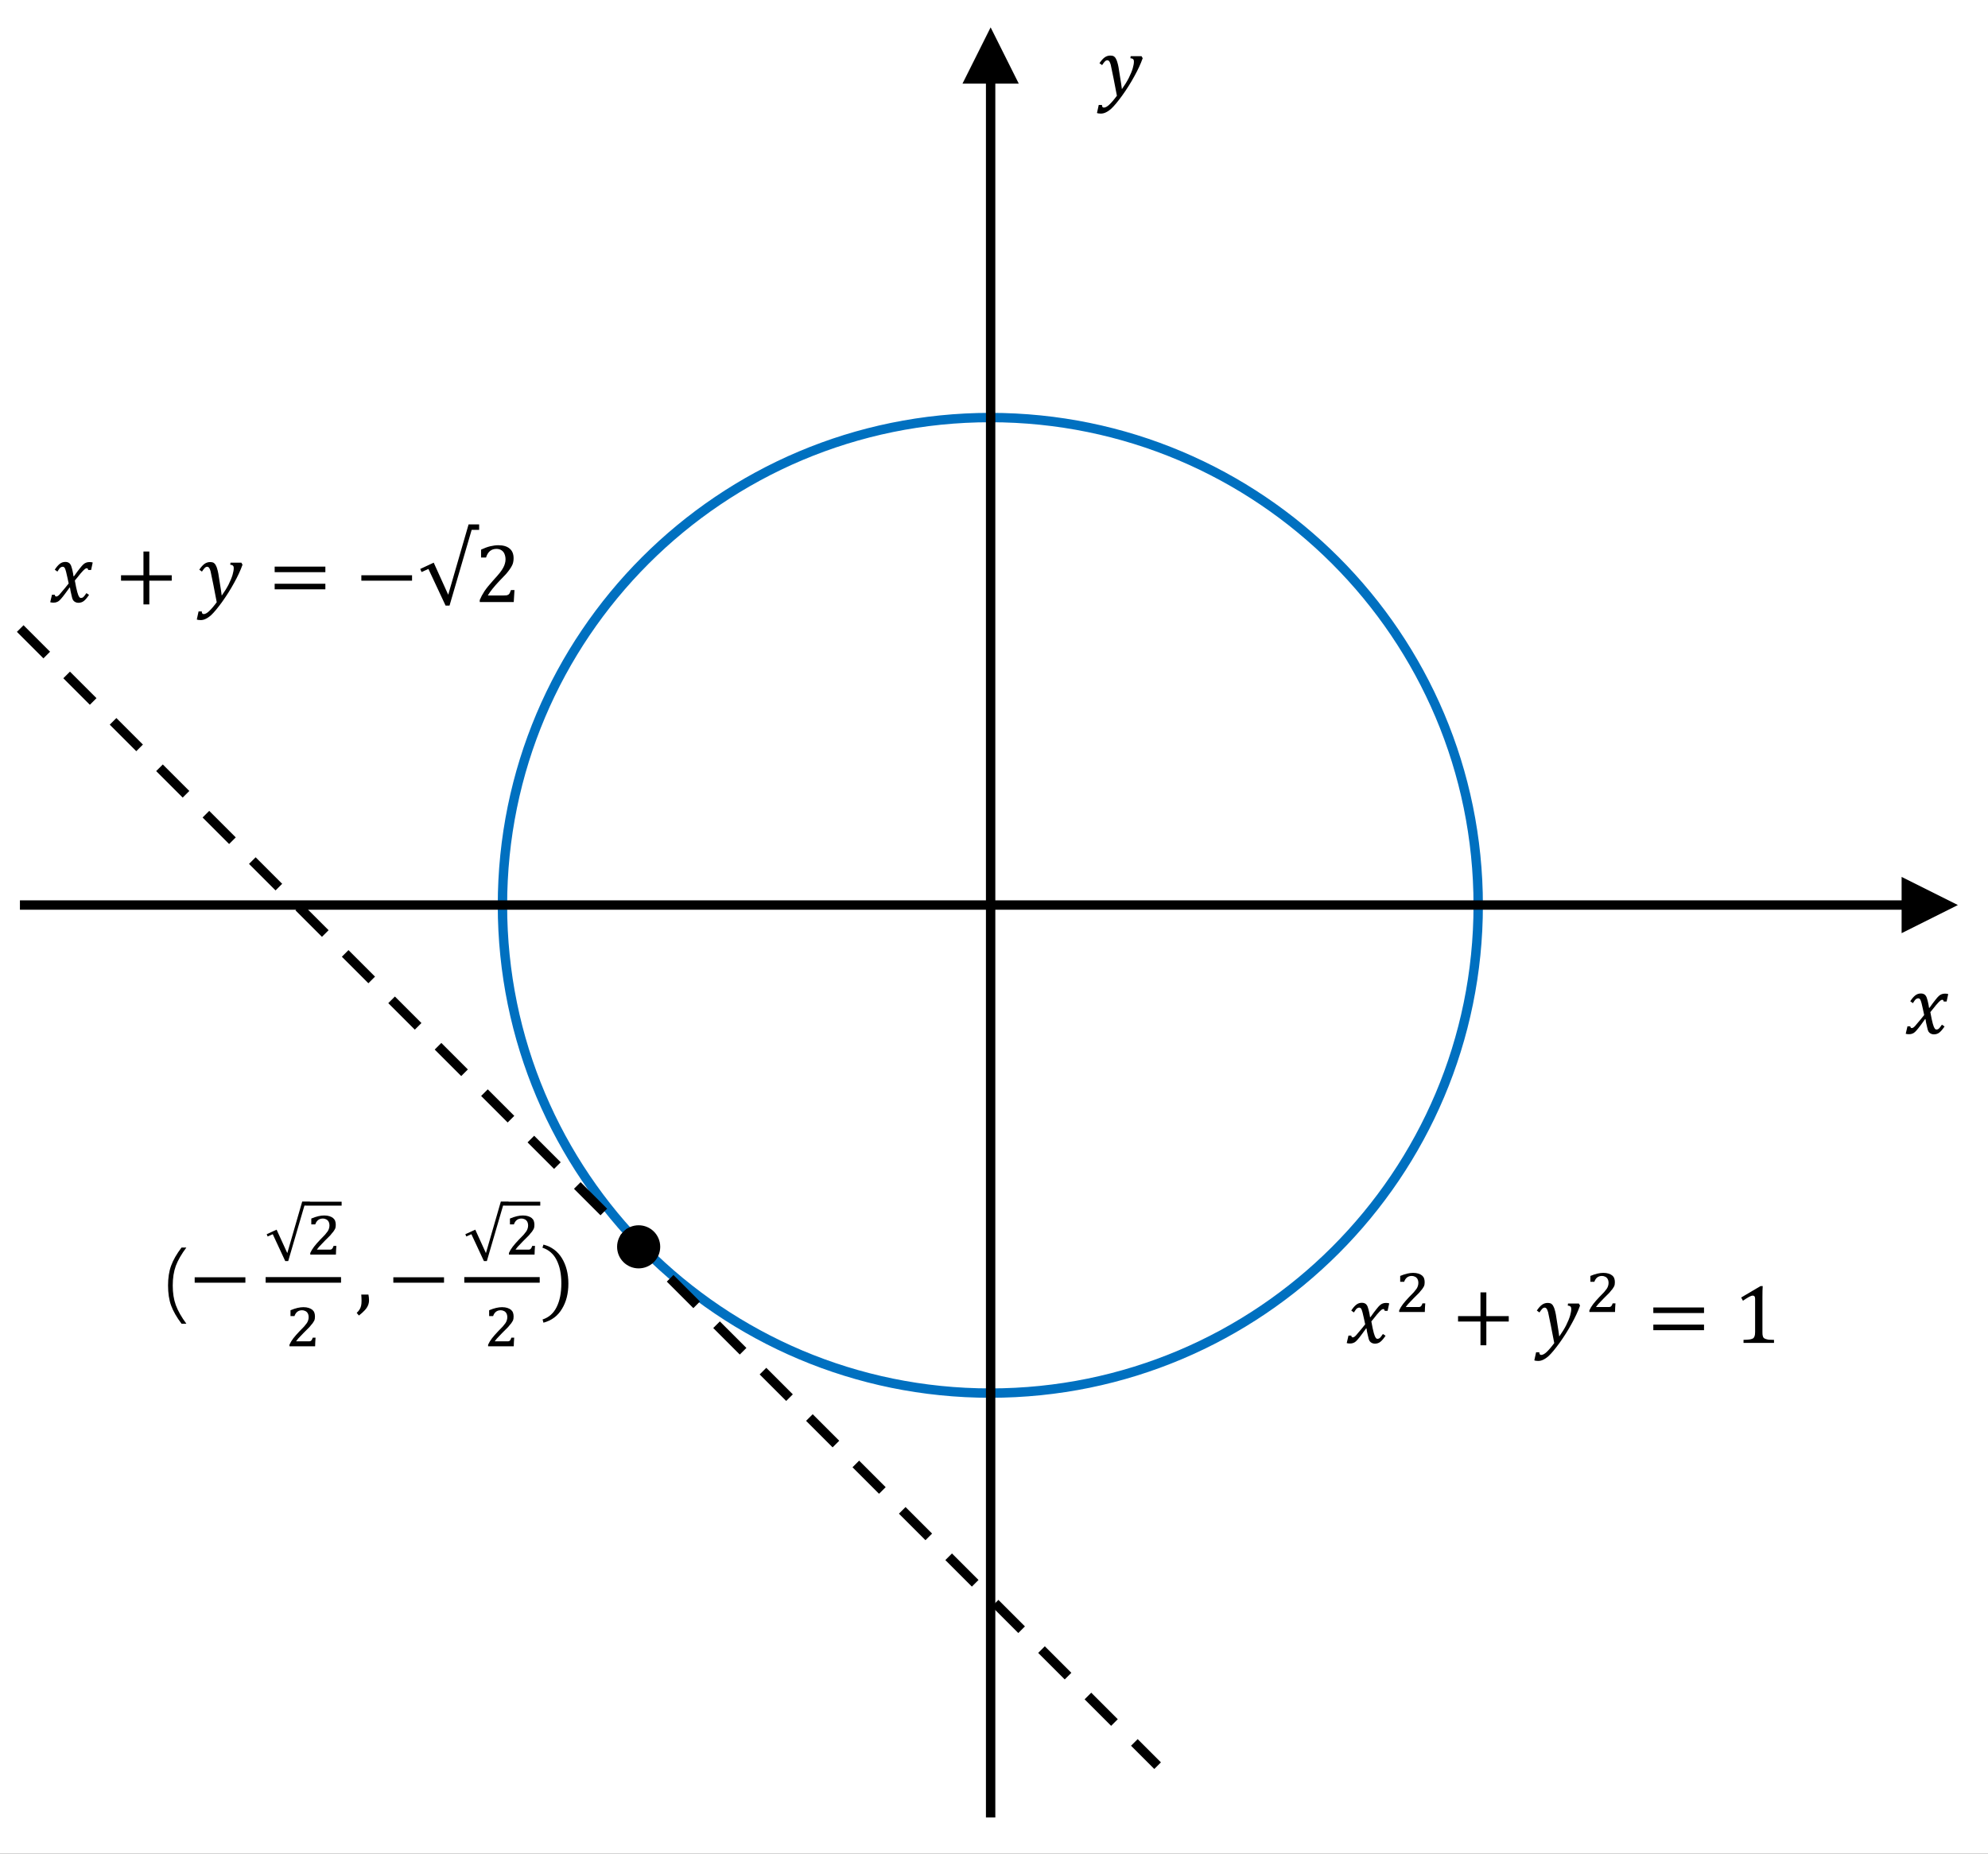 <?xml version="1.0" encoding="UTF-8"?>
<svg xmlns="http://www.w3.org/2000/svg" xmlns:xlink="http://www.w3.org/1999/xlink" width="211.969pt" height="197.701pt" viewBox="0 0 211.969 197.701">
<rect x="0" y="0" width="211.969" height="197.701" fill="#333333" stroke="none"/>
<defs>
<g>
<g id="glyph-0-0">
<path d="M 2.094 -1.984 C 2.051 -2.211 2.004 -2.43 1.953 -2.641 C 1.91 -2.859 1.863 -3.062 1.812 -3.25 C 1.758 -3.438 1.719 -3.555 1.688 -3.609 C 1.656 -3.672 1.617 -3.711 1.578 -3.734 C 1.547 -3.754 1.504 -3.766 1.453 -3.766 C 1.391 -3.766 1.332 -3.75 1.281 -3.719 C 1.227 -3.695 1.172 -3.648 1.109 -3.578 C 1.055 -3.504 0.984 -3.395 0.891 -3.25 L 0.609 -3.453 C 0.785 -3.723 0.957 -3.926 1.125 -4.062 C 1.301 -4.207 1.504 -4.281 1.734 -4.281 C 1.828 -4.281 1.906 -4.27 1.969 -4.25 C 2.039 -4.227 2.102 -4.195 2.156 -4.156 C 2.207 -4.113 2.254 -4.055 2.297 -3.984 C 2.336 -3.922 2.375 -3.828 2.406 -3.703 C 2.445 -3.586 2.484 -3.445 2.516 -3.281 C 2.555 -3.113 2.586 -2.938 2.609 -2.75 L 2.656 -2.75 C 2.938 -3.145 3.148 -3.43 3.297 -3.609 C 3.441 -3.797 3.562 -3.93 3.656 -4.016 C 3.758 -4.109 3.859 -4.172 3.953 -4.203 C 4.047 -4.242 4.164 -4.266 4.312 -4.266 C 4.457 -4.266 4.57 -4.25 4.656 -4.219 L 4.484 -3.422 L 4.172 -3.422 C 4.16 -3.547 4.109 -3.609 4.016 -3.609 C 3.992 -3.609 3.969 -3.602 3.938 -3.594 C 3.906 -3.582 3.867 -3.562 3.828 -3.531 C 3.785 -3.5 3.723 -3.441 3.641 -3.359 C 3.555 -3.273 3.461 -3.172 3.359 -3.047 C 3.266 -2.922 3.16 -2.789 3.047 -2.656 L 2.75 -2.297 C 2.801 -2.016 2.848 -1.77 2.891 -1.562 C 2.941 -1.352 2.984 -1.18 3.016 -1.047 C 3.055 -0.91 3.094 -0.801 3.125 -0.719 C 3.156 -0.645 3.188 -0.586 3.219 -0.547 C 3.25 -0.504 3.281 -0.473 3.312 -0.453 C 3.344 -0.441 3.379 -0.438 3.422 -0.438 C 3.504 -0.438 3.582 -0.469 3.656 -0.531 C 3.727 -0.594 3.836 -0.734 3.984 -0.953 L 4.266 -0.766 C 4.055 -0.453 3.867 -0.234 3.703 -0.109 C 3.547 0.012 3.352 0.078 3.125 0.078 C 3 0.078 2.891 0.051 2.797 0 C 2.711 -0.039 2.633 -0.109 2.562 -0.203 C 2.5 -0.305 2.445 -0.469 2.406 -0.688 C 2.312 -1.062 2.254 -1.348 2.234 -1.547 L 2.188 -1.547 C 1.875 -1.109 1.641 -0.789 1.484 -0.594 C 1.336 -0.406 1.211 -0.266 1.109 -0.172 C 1.016 -0.086 0.922 -0.031 0.828 0 C 0.742 0.039 0.625 0.062 0.469 0.062 C 0.332 0.062 0.219 0.047 0.125 0.016 L 0.312 -0.781 L 0.609 -0.781 C 0.629 -0.656 0.68 -0.594 0.766 -0.594 C 0.805 -0.594 0.848 -0.602 0.891 -0.625 C 0.941 -0.645 1.008 -0.695 1.094 -0.781 C 1.176 -0.875 1.289 -1.008 1.438 -1.188 C 1.594 -1.363 1.812 -1.629 2.094 -1.984 Z M 2.094 -1.984 "/>
</g>
<g id="glyph-0-1">
<path d="M 2.156 0.016 C 2.062 -0.504 1.941 -1.125 1.797 -1.844 C 1.641 -2.613 1.539 -3.094 1.5 -3.281 C 1.438 -3.5 1.367 -3.641 1.297 -3.703 C 1.254 -3.742 1.203 -3.766 1.141 -3.766 C 1.047 -3.766 0.957 -3.723 0.875 -3.641 C 0.801 -3.566 0.703 -3.438 0.578 -3.25 L 0.297 -3.453 C 0.492 -3.742 0.68 -3.953 0.859 -4.078 C 1.035 -4.203 1.234 -4.266 1.453 -4.266 C 1.566 -4.266 1.672 -4.25 1.766 -4.219 C 1.816 -4.195 1.867 -4.16 1.922 -4.109 C 1.984 -4.055 2.035 -3.977 2.078 -3.875 C 2.129 -3.781 2.172 -3.672 2.203 -3.547 C 2.242 -3.43 2.285 -3.258 2.328 -3.031 C 2.391 -2.656 2.453 -2.258 2.516 -1.844 C 2.586 -1.426 2.645 -1.039 2.688 -0.688 C 2.977 -1.094 3.223 -1.488 3.422 -1.875 C 3.617 -2.27 3.758 -2.613 3.844 -2.906 C 3.926 -3.195 3.969 -3.43 3.969 -3.609 C 3.969 -3.754 3.938 -3.848 3.875 -3.891 C 3.82 -3.941 3.727 -3.973 3.594 -3.984 L 3.625 -4.203 L 4.781 -4.203 L 4.906 -3.984 C 4.688 -3.367 4.383 -2.719 4 -2.031 C 3.625 -1.344 3.195 -0.664 2.719 0 C 2.25 0.645 1.863 1.109 1.562 1.391 C 1.344 1.586 1.133 1.727 0.938 1.812 C 0.781 1.883 0.613 1.922 0.438 1.922 C 0.375 1.922 0.301 1.914 0.219 1.906 C 0.133 1.895 0.07 1.879 0.031 1.859 L 0.219 1 L 0.562 1 C 0.562 1.188 0.629 1.281 0.766 1.281 C 0.93 1.281 1.125 1.176 1.344 0.969 C 1.57 0.758 1.844 0.441 2.156 0.016 Z M 2.156 0.016 "/>
</g>
<g id="glyph-0-2">
<path d="M 0.656 -2.281 L 0.656 -2.859 L 6.062 -2.859 L 6.062 -2.281 Z M 0.656 -2.281 "/>
</g>
<g id="glyph-0-3">
<path d="M 1.594 -4.203 L 3.141 -0.781 L 5.312 -8.281 L 6.438 -8.281 L 6.438 -7.703 L 5.641 -7.703 L 3.281 0.375 L 2.859 0.375 L 1.031 -3.531 L 0.297 -3.203 L 0.156 -3.531 Z M 1.594 -4.203 "/>
</g>
<g id="glyph-1-0">
<path d="M 3.672 -2.281 L 3.672 0.25 L 3.047 0.25 L 3.047 -2.281 L 0.656 -2.281 L 0.656 -2.859 L 3.047 -2.859 L 3.047 -5.391 L 3.672 -5.391 L 3.672 -2.859 L 6.062 -2.859 L 6.062 -2.281 Z M 3.672 -2.281 "/>
</g>
<g id="glyph-1-1">
<path d="M 0.656 -3.188 L 0.656 -3.781 L 6.062 -3.781 L 6.062 -3.188 Z M 0.656 -1.359 L 0.656 -1.953 L 6.062 -1.953 L 6.062 -1.359 Z M 6.25 -2.578 Z M 6.25 -2.578 "/>
</g>
<g id="glyph-1-2">
<path d="M 3.078 -0.703 C 3.223 -0.703 3.336 -0.707 3.422 -0.719 C 3.516 -0.738 3.586 -0.77 3.641 -0.812 C 3.691 -0.852 3.734 -0.906 3.766 -0.969 C 3.797 -1.039 3.836 -1.145 3.891 -1.281 L 4.266 -1.281 L 4.188 0 L 0.562 0 L 0.562 -0.219 C 0.688 -0.52 0.852 -0.832 1.062 -1.156 C 1.281 -1.477 1.586 -1.859 1.984 -2.297 C 2.328 -2.672 2.57 -2.953 2.719 -3.141 C 2.883 -3.359 3.004 -3.539 3.078 -3.688 C 3.16 -3.844 3.219 -3.988 3.25 -4.125 C 3.289 -4.258 3.312 -4.398 3.312 -4.547 C 3.312 -4.766 3.273 -4.957 3.203 -5.125 C 3.141 -5.289 3.035 -5.422 2.891 -5.516 C 2.742 -5.617 2.562 -5.672 2.344 -5.672 C 1.789 -5.672 1.422 -5.363 1.234 -4.75 L 0.703 -4.75 L 0.703 -5.594 C 1.055 -5.758 1.383 -5.879 1.688 -5.953 C 2 -6.023 2.281 -6.062 2.531 -6.062 C 3.07 -6.062 3.477 -5.941 3.75 -5.703 C 4.031 -5.473 4.172 -5.129 4.172 -4.672 C 4.172 -4.516 4.156 -4.367 4.125 -4.234 C 4.102 -4.109 4.055 -3.984 3.984 -3.859 C 3.922 -3.734 3.832 -3.594 3.719 -3.438 C 3.613 -3.289 3.492 -3.141 3.359 -2.984 C 3.223 -2.836 2.988 -2.594 2.656 -2.25 C 2.094 -1.656 1.68 -1.141 1.422 -0.703 Z M 3.078 -0.703 "/>
</g>
<g id="glyph-1-3">
<path d="M 3.047 -1.141 C 3.047 -0.973 3.055 -0.848 3.078 -0.766 C 3.098 -0.68 3.129 -0.609 3.172 -0.547 C 3.223 -0.492 3.297 -0.453 3.391 -0.422 C 3.484 -0.391 3.598 -0.363 3.734 -0.344 C 3.867 -0.332 4.051 -0.328 4.281 -0.328 L 4.281 0 L 1.031 0 L 1.031 -0.328 C 1.352 -0.336 1.582 -0.352 1.719 -0.375 C 1.863 -0.406 1.973 -0.441 2.047 -0.484 C 2.117 -0.535 2.172 -0.609 2.203 -0.703 C 2.242 -0.797 2.266 -0.941 2.266 -1.141 L 2.266 -4.719 C 2.266 -4.832 2.242 -4.914 2.203 -4.969 C 2.16 -5.02 2.098 -5.047 2.016 -5.047 C 1.922 -5.047 1.785 -5 1.609 -4.906 C 1.441 -4.812 1.227 -4.676 0.969 -4.5 L 0.781 -4.844 L 2.844 -6.062 L 3.078 -6.062 C 3.055 -5.781 3.047 -5.395 3.047 -4.906 Z M 3.047 -1.141 "/>
</g>
<g id="glyph-1-4">
<path d="M 1.359 -1.016 C 1.398 -0.816 1.422 -0.613 1.422 -0.406 C 1.422 -0.207 1.383 -0.023 1.312 0.141 C 1.238 0.316 1.125 0.488 0.969 0.656 C 0.82 0.82 0.613 1.008 0.344 1.219 L 0.109 0.938 C 0.254 0.801 0.359 0.676 0.422 0.562 C 0.492 0.445 0.547 0.316 0.578 0.172 C 0.609 0.035 0.625 -0.141 0.625 -0.359 C 0.625 -0.578 0.613 -0.797 0.594 -1.016 Z M 1.359 -1.016 "/>
</g>
<g id="glyph-1-5">
<path d="M 2.188 -2.219 C 2.188 -3.207 2.02 -4.031 1.688 -4.688 C 1.363 -5.344 0.859 -5.785 0.172 -6.016 L 0.281 -6.344 C 1.133 -6.125 1.789 -5.641 2.25 -4.891 C 2.707 -4.141 2.938 -3.238 2.938 -2.188 C 2.938 -1.125 2.707 -0.223 2.25 0.516 C 1.801 1.266 1.145 1.754 0.281 1.984 L 0.188 1.641 C 0.863 1.422 1.363 0.977 1.688 0.312 C 2.02 -0.352 2.188 -1.195 2.188 -2.219 Z M 2.188 -2.219 "/>
</g>
<g id="glyph-2-0">
<path d="M 2.344 -0.531 C 2.438 -0.531 2.516 -0.531 2.578 -0.531 C 2.641 -0.539 2.688 -0.555 2.719 -0.578 C 2.758 -0.609 2.797 -0.648 2.828 -0.703 C 2.859 -0.754 2.891 -0.828 2.922 -0.922 L 3.219 -0.922 C 3.207 -0.766 3.195 -0.609 3.188 -0.453 C 3.188 -0.305 3.18 -0.156 3.172 0 L 0.438 0 L 0.438 -0.172 C 0.488 -0.285 0.547 -0.395 0.609 -0.5 C 0.68 -0.613 0.758 -0.727 0.844 -0.844 C 0.938 -0.969 1.035 -1.086 1.141 -1.203 C 1.254 -1.328 1.375 -1.457 1.5 -1.594 C 1.707 -1.801 1.875 -1.973 2 -2.109 C 2.125 -2.254 2.223 -2.379 2.297 -2.484 C 2.367 -2.598 2.414 -2.703 2.438 -2.797 C 2.469 -2.898 2.484 -3.004 2.484 -3.109 C 2.484 -3.211 2.469 -3.312 2.438 -3.406 C 2.406 -3.5 2.359 -3.578 2.297 -3.641 C 2.242 -3.703 2.172 -3.75 2.078 -3.781 C 1.992 -3.82 1.895 -3.844 1.781 -3.844 C 1.582 -3.844 1.414 -3.789 1.281 -3.688 C 1.145 -3.582 1.039 -3.426 0.969 -3.219 L 0.547 -3.219 L 0.547 -3.844 C 0.816 -3.957 1.066 -4.039 1.297 -4.094 C 1.523 -4.145 1.734 -4.172 1.922 -4.172 C 2.141 -4.172 2.328 -4.145 2.484 -4.094 C 2.648 -4.039 2.781 -3.973 2.875 -3.891 C 2.977 -3.805 3.051 -3.703 3.094 -3.578 C 3.133 -3.461 3.156 -3.332 3.156 -3.188 C 3.156 -3.102 3.148 -3.023 3.141 -2.953 C 3.129 -2.879 3.109 -2.805 3.078 -2.734 C 3.047 -2.672 3.004 -2.602 2.953 -2.531 C 2.91 -2.457 2.852 -2.383 2.781 -2.312 C 2.727 -2.238 2.66 -2.156 2.578 -2.062 C 2.492 -1.977 2.398 -1.883 2.297 -1.781 C 2.191 -1.676 2.082 -1.566 1.969 -1.453 C 1.863 -1.348 1.758 -1.238 1.656 -1.125 C 1.551 -1.02 1.453 -0.914 1.359 -0.812 C 1.273 -0.707 1.203 -0.613 1.141 -0.531 Z M 2.344 -0.531 "/>
</g>
<g id="glyph-3-0">
<path d="M 0.453 -1.984 C 0.453 -2.797 0.562 -3.5 0.781 -4.094 C 1 -4.695 1.367 -5.344 1.891 -6.031 L 2.406 -6.031 C 1.883 -5.332 1.508 -4.68 1.281 -4.078 C 1.062 -3.473 0.953 -2.773 0.953 -1.984 C 0.953 -1.191 1.062 -0.492 1.281 0.109 C 1.508 0.723 1.883 1.383 2.406 2.094 L 1.891 2.094 C 1.379 1.414 1.008 0.77 0.781 0.156 C 0.562 -0.445 0.453 -1.16 0.453 -1.984 Z M 0.453 -1.984 "/>
</g>
</g>
<clipPath id="clip-0">
<path clip-rule="nonzero" d="M 0 0 L 211.969 0 L 211.969 197.699 L 0 197.699 Z M 0 0 "/>
</clipPath>
<clipPath id="clip-1">
<path clip-rule="nonzero" d="M 0 55 L 135 55 L 135 197.699 L 0 197.699 Z M 0 55 "/>
</clipPath>
</defs>
<g clip-path="url(#clip-0)">
<rect x="-21.197" y="-19.77" width="254.363" height="237.241" fill="rgb(100%, 100%, 100%)" fill-opacity="1"/>
</g>
<path fill-rule="evenodd" fill="rgb(100%, 100%, 100%)" fill-opacity="1" d="M 53.574 96.551 C 53.574 67.82 76.863 44.531 105.594 44.531 C 134.324 44.531 157.613 67.82 157.613 96.551 C 157.613 125.281 134.324 148.57 105.594 148.57 C 76.863 148.57 53.574 125.281 53.574 96.551 "/>
<path fill="none" stroke-width="1" stroke-linecap="butt" stroke-linejoin="miter" stroke="rgb(0%, 43.9%, 75.299%)" stroke-opacity="1" stroke-miterlimit="8" d="M -0.001 -0.001 C -0.001 28.73 23.288 52.019 52.019 52.019 C 80.749 52.019 104.038 28.73 104.038 -0.001 C 104.038 -28.731 80.749 -52.02 52.019 -52.02 C 23.288 -52.02 -0.001 -28.731 -0.001 -0.001 Z M -0.001 -0.001 " transform="matrix(1, 0, 0, -1, 53.575, 96.55)"/>
<path fill="none" stroke-width="1" stroke-linecap="butt" stroke-linejoin="miter" stroke="rgb(0%, 0%, 0%)" stroke-opacity="1" stroke-miterlimit="8" d="M -0 0 L 201.633 0 " transform="matrix(1, 0, 0, -1, 2.125, 96.52)"/>
<path fill-rule="evenodd" fill="rgb(0%, 0%, 0%)" fill-opacity="1" d="M 202.758 93.52 L 208.758 96.52 L 202.758 99.52 Z M 202.758 93.52 "/>
<path fill="none" stroke-width="1" stroke-linecap="butt" stroke-linejoin="miter" stroke="rgb(0%, 0%, 0%)" stroke-opacity="1" stroke-miterlimit="8" d="M -0 0.001 L -0 185.907 " transform="matrix(1, 0, 0, -1, 105.625, 193.829)"/>
<path fill-rule="evenodd" fill="rgb(0%, 0%, 0%)" fill-opacity="1" d="M 108.625 8.918 L 105.625 2.918 L 102.625 8.918 Z M 108.625 8.918 "/>
<g clip-path="url(#clip-1)">
<path fill="none" stroke-width="1" stroke-linecap="butt" stroke-linejoin="miter" stroke="rgb(0%, 0%, 0%)" stroke-opacity="1" stroke-dasharray="4 3" stroke-miterlimit="8" d="M 0.001 -0.001 L 121.275 -121.275 " transform="matrix(1, 0, 0, -1, 2.155, 67.03)"/>
</g>
<g fill="rgb(0%, 0%, 0%)" fill-opacity="1">
<use xlink:href="#glyph-0-0" x="5.229" y="64.209"/>
</g>
<g fill="rgb(0%, 0%, 0%)" fill-opacity="1">
<use xlink:href="#glyph-1-0" x="12.249" y="64.209"/>
</g>
<g fill="rgb(0%, 0%, 0%)" fill-opacity="1">
<use xlink:href="#glyph-0-1" x="20.953" y="64.209"/>
</g>
<g fill="rgb(0%, 0%, 0%)" fill-opacity="1">
<use xlink:href="#glyph-1-1" x="28.63" y="64.209"/>
</g>
<g fill="rgb(0%, 0%, 0%)" fill-opacity="1">
<use xlink:href="#glyph-0-2" x="37.873" y="64.209"/>
</g>
<g fill="rgb(0%, 0%, 0%)" fill-opacity="1">
<use xlink:href="#glyph-0-3" x="44.65" y="64.209"/>
</g>
<g fill="rgb(0%, 0%, 0%)" fill-opacity="1">
<use xlink:href="#glyph-1-2" x="50.59" y="64.209"/>
</g>
<path fill-rule="evenodd" fill="rgb(0%, 0%, 0%)" fill-opacity="1" d="M 66.297 132.969 C 66.297 131.977 67.102 131.172 68.094 131.172 C 69.09 131.172 69.895 131.977 69.895 132.969 C 69.895 133.965 69.09 134.77 68.094 134.77 C 67.102 134.77 66.297 133.965 66.297 132.969 "/>
<path fill="none" stroke-width="1" stroke-linecap="butt" stroke-linejoin="miter" stroke="rgb(0%, 0%, 0%)" stroke-opacity="1" stroke-miterlimit="8" d="M 0.002 0.001 C 0.002 0.993 0.807 1.798 1.799 1.798 C 2.795 1.798 3.6 0.993 3.6 0.001 C 3.6 -0.995 2.795 -1.8 1.799 -1.8 C 0.807 -1.8 0.002 -0.995 0.002 0.001 Z M 0.002 0.001 " transform="matrix(1, 0, 0, -1, 66.295, 132.97)"/>
<g fill="rgb(0%, 0%, 0%)" fill-opacity="1">
<use xlink:href="#glyph-0-0" x="203.071" y="110.234"/>
</g>
<g fill="rgb(0%, 0%, 0%)" fill-opacity="1">
<use xlink:href="#glyph-0-1" x="116.933" y="10.193"/>
</g>
<g fill="rgb(0%, 0%, 0%)" fill-opacity="1">
<use xlink:href="#glyph-0-0" x="143.468" y="143.22"/>
</g>
<g fill="rgb(0%, 0%, 0%)" fill-opacity="1">
<use xlink:href="#glyph-2-0" x="148.748" y="139.92"/>
</g>
<g fill="rgb(0%, 0%, 0%)" fill-opacity="1">
<use xlink:href="#glyph-1-0" x="154.808" y="143.22"/>
</g>
<g fill="rgb(0%, 0%, 0%)" fill-opacity="1">
<use xlink:href="#glyph-0-1" x="163.565" y="143.22"/>
</g>
<g fill="rgb(0%, 0%, 0%)" fill-opacity="1">
<use xlink:href="#glyph-2-0" x="169.028" y="139.92"/>
</g>
<g fill="rgb(0%, 0%, 0%)" fill-opacity="1">
<use xlink:href="#glyph-1-1" x="175.628" y="143.22"/>
</g>
<g fill="rgb(0%, 0%, 0%)" fill-opacity="1">
<use xlink:href="#glyph-1-3" x="184.871" y="143.22"/>
</g>
<g fill="rgb(0%, 0%, 0%)" fill-opacity="1">
<use xlink:href="#glyph-3-0" x="17.465" y="139.078"/>
</g>
<g fill="rgb(0%, 0%, 0%)" fill-opacity="1">
<use xlink:href="#glyph-0-2" x="20.102" y="139.078"/>
</g>
<path fill-rule="nonzero" fill="rgb(0%, 0%, 0%)" fill-opacity="1" d="M 28.324 136.797 L 36.363 136.797 L 36.363 136.199 L 28.324 136.199 Z M 28.324 136.797 "/>
<path fill-rule="evenodd" fill="rgb(0%, 0%, 0%)" fill-opacity="1" d="M 32.223 128.141 L 33.047 128.141 L 33.047 128.16 L 36.426 128.16 L 36.426 128.578 L 32.645 128.578 L 32.645 128.57 L 32.461 128.57 L 30.73 134.492 L 30.414 134.492 L 29.082 131.625 L 28.535 131.867 L 28.438 131.625 L 29.492 131.141 L 30.633 133.641 Z M 32.223 128.141 "/>
<g fill="rgb(0%, 0%, 0%)" fill-opacity="1">
<use xlink:href="#glyph-2-0" x="32.645" y="133.798"/>
</g>
<g fill="rgb(0%, 0%, 0%)" fill-opacity="1">
<use xlink:href="#glyph-2-0" x="30.427" y="143.579"/>
</g>
<g fill="rgb(0%, 0%, 0%)" fill-opacity="1">
<use xlink:href="#glyph-1-4" x="37.925" y="139.078"/>
</g>
<g fill="rgb(0%, 0%, 0%)" fill-opacity="1">
<use xlink:href="#glyph-0-2" x="41.282" y="139.078"/>
</g>
<path fill-rule="nonzero" fill="rgb(0%, 0%, 0%)" fill-opacity="1" d="M 49.504 136.797 L 57.547 136.797 L 57.547 136.199 L 49.504 136.199 Z M 49.504 136.797 "/>
<path fill-rule="evenodd" fill="rgb(0%, 0%, 0%)" fill-opacity="1" d="M 53.402 128.141 L 54.227 128.141 L 54.227 128.16 L 57.605 128.16 L 57.605 128.578 L 53.824 128.578 L 53.824 128.57 L 53.641 128.57 L 51.91 134.492 L 51.598 134.492 L 50.262 131.625 L 49.719 131.867 L 49.617 131.625 L 50.676 131.141 L 51.812 133.641 Z M 53.402 128.141 "/>
<g fill="rgb(0%, 0%, 0%)" fill-opacity="1">
<use xlink:href="#glyph-2-0" x="53.825" y="133.798"/>
</g>
<g fill="rgb(0%, 0%, 0%)" fill-opacity="1">
<use xlink:href="#glyph-2-0" x="51.607" y="143.579"/>
</g>
<g fill="rgb(0%, 0%, 0%)" fill-opacity="1">
<use xlink:href="#glyph-1-5" x="57.665" y="139.078"/>
</g>
</svg>
